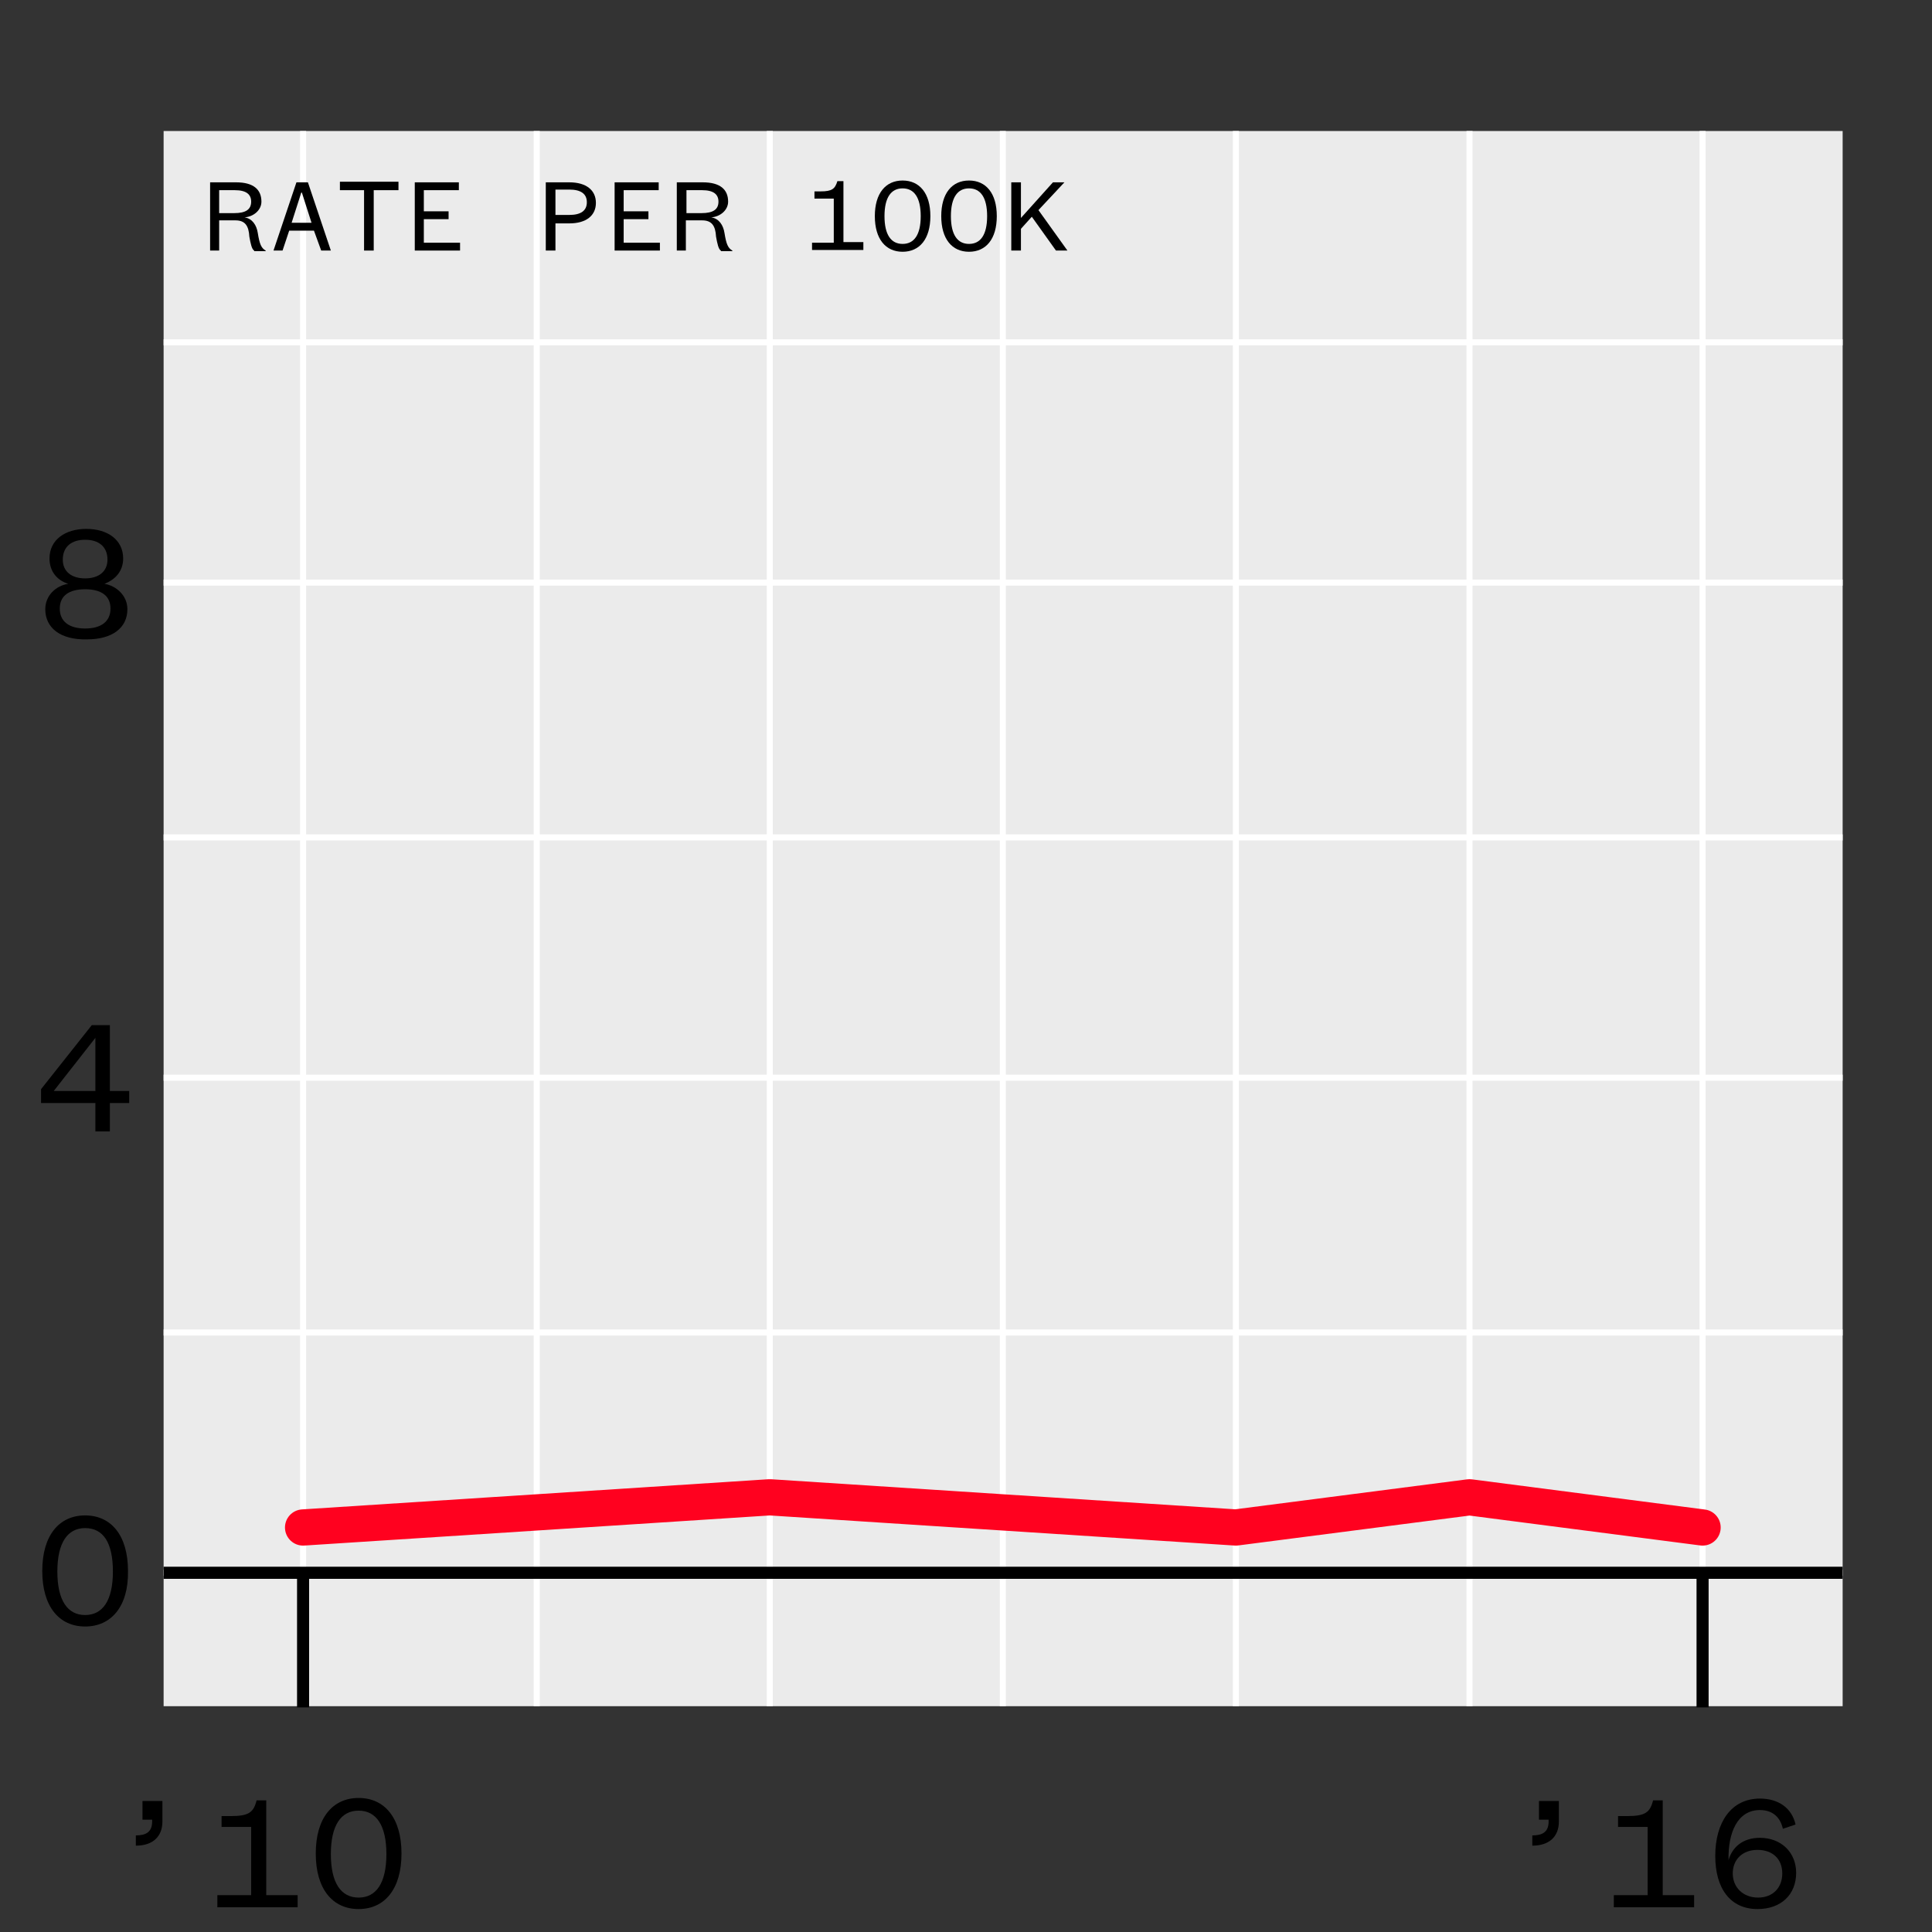 <?xml version="1.0" encoding="utf-8"?>
<!-- Generator: Adobe Illustrator 20.1.0, SVG Export Plug-In . SVG Version: 6.00 Build 0)  -->
<svg version="1.1" xmlns="http://www.w3.org/2000/svg" xmlns:xlink="http://www.w3.org/1999/xlink" x="0px" y="0px"
	 viewBox="532.1 5539.9 320 320" style="enable-background:new 532.1 5539.9 320 320;" xml:space="preserve">
<rect x="532.1" y="5539.9" width="320" height="320" fill="#333333" stroke="none"/>
<style type="text/css">
	.st0{fill:#EBEBEB;}
	.st1{fill:none;stroke:#FFFFFF;stroke-linejoin:round;stroke-miterlimit:10;}
	.st2{fill:none;stroke:#FF011F;stroke-width:6;stroke-linecap:round;stroke-linejoin:round;stroke-miterlimit:1;}
	.st3{fill:none;stroke:#000000;stroke-width:2;stroke-linejoin:round;stroke-miterlimit:10;}
	.st4{fill:none;stroke:#FFFFFF;stroke-width:1.07;stroke-linejoin:round;stroke-miterlimit:10;}
	.st5{fill:none;}
	.st6{fill:#F1EC6D;}
	.st7{fill:none;stroke:#000000;stroke-width:2;stroke-miterlimit:10;}
	.st8{fill:#1A1A1A;}
	.st9{clip-path:url(#SVGID_4_);}
	.st10{clip-path:url(#SVGID_12_);}
	.st11{clip-path:url(#SVGID_20_);}
	.st12{clip-path:url(#SVGID_28_);}
	.st13{clip-path:url(#SVGID_36_);}
	.st14{clip-path:url(#SVGID_44_);}
	.st15{clip-path:url(#SVGID_52_);}
	.st16{clip-path:url(#SVGID_60_);}
	.st17{clip-path:url(#SVGID_68_);}
	.st18{clip-path:url(#SVGID_76_);}
	.st19{clip-path:url(#SVGID_84_);}
	.st20{clip-path:url(#SVGID_92_);}
	.st21{clip-path:url(#SVGID_100_);}
	.st22{clip-path:url(#SVGID_108_);}
	.st23{clip-path:url(#SVGID_116_);}
	.st24{clip-path:url(#SVGID_124_);}
	.st25{clip-path:url(#SVGID_132_);}
	.st26{clip-path:url(#SVGID_140_);}
	.st27{clip-path:url(#SVGID_148_);}
	.st28{clip-path:url(#SVGID_156_);}
	.st29{clip-path:url(#SVGID_164_);}
	.st30{clip-path:url(#SVGID_172_);}
	.st31{clip-path:url(#SVGID_180_);}
	.st32{clip-path:url(#SVGID_188_);}
	.st33{clip-path:url(#SVGID_196_);}
	.st34{clip-path:url(#SVGID_202_);}
	.st35{clip-path:url(#SVGID_206_);}
	.st36{clip-path:url(#SVGID_214_);}
	.st37{clip-path:url(#SVGID_222_);}
	.st38{clip-path:url(#SVGID_230_);}
	.st39{clip-path:url(#SVGID_238_);}
	.st40{clip-path:url(#SVGID_246_);}
	.st41{clip-path:url(#SVGID_252_);}
	.st42{clip-path:url(#SVGID_254_);}
</style>
<g id="data">
	<rect x="559.2" y="5561.6" class="st0" width="278.1" height="260.9"/>
	<line class="st1" x1="559.2" y1="5800.4" x2="837.3" y2="5800.4"/>
	<line class="st1" x1="559.2" y1="5760.6" x2="837.3" y2="5760.6"/>
	<line class="st1" x1="559.2" y1="5718.4" x2="837.3" y2="5718.4"/>
	<line class="st1" x1="559.2" y1="5678.6" x2="837.3" y2="5678.6"/>
	<line class="st1" x1="559.2" y1="5636.4" x2="837.3" y2="5636.4"/>
	<line class="st1" x1="559.2" y1="5596.6" x2="837.3" y2="5596.6"/>
	<line class="st1" x1="582.3" y1="5822.5" x2="582.3" y2="5561.6"/>
	<line class="st1" x1="621" y1="5822.5" x2="621" y2="5561.6"/>
	<line class="st1" x1="659.6" y1="5822.5" x2="659.6" y2="5561.6"/>
	<line class="st1" x1="698.2" y1="5822.5" x2="698.2" y2="5561.6"/>
	<line class="st1" x1="736.8" y1="5822.5" x2="736.8" y2="5561.6"/>
	<line class="st1" x1="775.5" y1="5822.5" x2="775.5" y2="5561.6"/>
	<line class="st1" x1="814.1" y1="5822.5" x2="814.1" y2="5561.6"/>
	<polyline class="st2" points="582.3,5792.9 621,5790.4 659.6,5787.9 698.2,5790.4 736.8,5792.9 775.5,5787.9 814.1,5792.9 	"/>
	<line class="st3" x1="559.2" y1="5800.4" x2="837.3" y2="5800.4"/>
</g>
<g id="axis-numbers">
	<g>
		<rect x="443.2" y="5801.8" class="st5" width="162" height="108"/>
	</g>
	<g>
		<g>
			<path d="M546.2,5809.3c-4.3,0-7.1-3.3-7.1-9.2c0-5.9,2.8-9.2,7.1-9.2c4.3,0,7.1,3.3,7.1,9.2
				C553.4,5806,550.5,5809.3,546.2,5809.3z M546.2,5793c-2.9,0-4.6,2.4-4.6,7.2c0,4.8,1.7,7.2,4.6,7.2c2.9,0,4.6-2.4,4.6-7.2
				C550.8,5795.4,549.2,5793,546.2,5793z"/>
		</g>
	</g>
	<g>
		<g>
			<path d="M550.3,5720.6h3.2v2h-3.2v4.7h-2.4v-4.7h-9v-2.3l8.4-10.6h3V5720.6z M541,5720.6h6.9v-8.8L541,5720.6z"/>
		</g>
	</g>
	<g>
		<g>
			<path d="M539.6,5640.8c0-2.3,1.8-3.9,3.8-4.2c-1.9-0.6-3.1-2.1-3.1-4.2c0-3.1,2.6-4.9,6.1-4.9s6.1,1.8,6.1,4.9
				c0,2.1-1.3,3.5-3.1,4.2c1.9,0.3,3.8,1.9,3.8,4.2c0,3.1-2.5,5-6.7,5C542.1,5645.9,539.6,5643.9,539.6,5640.8z M550.4,5640.7
				c0-2.1-1.5-3.2-4.2-3.2c-2.7,0-4.2,1.1-4.2,3.2c0,2.1,1.5,3.3,4.2,3.3C548.9,5644,550.4,5642.8,550.4,5640.7z M549.9,5632.6
				c0-2.2-1.5-3.3-3.7-3.3c-2.2,0-3.7,1.1-3.7,3.3c0,2,1.5,3.1,3.7,3.1C548.4,5635.7,549.9,5634.6,549.9,5632.6z"/>
		</g>
	</g>
	<g>
		<rect x="548.5" y="5801.8" class="st5" width="162" height="108"/>
		<path d="M555.6,5838.2h3.4v3.4c0,2.5-1.6,4-4.4,4v-1.7c1.6,0,2.7-0.5,2.7-2.3v-0.3h-1.6V5838.2z"/>
		<path d="M568.1,5855.8v-2h5.6v-11.3h-4.9v-1.8h1.5c3,0,3.8-0.6,4.3-2.6h1.6v15.7h5.2v2H568.1z"/>
		<path d="M591.5,5856.1c-4.3,0-7.1-3.3-7.1-9.2c0-5.9,2.8-9.2,7.1-9.2c4.3,0,7.1,3.3,7.1,9.2
			C598.6,5852.8,595.8,5856.1,591.5,5856.1z M591.5,5839.8c-2.9,0-4.6,2.4-4.6,7.2s1.7,7.2,4.6,7.2c2.9,0,4.6-2.4,4.6-7.2
			S594.4,5839.8,591.5,5839.8z"/>
	</g>
	<g>
		<rect x="779.8" y="5801.8" class="st5" width="162" height="108"/>
		<path d="M786.9,5838.2h3.4v3.4c0,2.5-1.6,4-4.4,4v-1.7c1.6,0,2.7-0.5,2.7-2.3v-0.3h-1.6V5838.2z"/>
		<path d="M799.4,5855.8v-2h5.6v-11.3h-4.9v-1.8h1.5c3,0,3.8-0.6,4.3-2.6h1.6v15.7h5.2v2H799.4z"/>
		<path d="M827.4,5842.8c-0.4-1.8-1.6-3.1-3.8-3.1c-3.7,0-5.3,3.7-5.2,8.3c0.6-2.1,2.3-3.7,5.2-3.7c3.5,0,6,2.4,6,5.8
			c0,3.6-2.5,6-6.4,6c-4.5,0-7-3.4-7-8.8c0-5.5,2.6-9.5,7.4-9.5c3.1,0,5.3,1.6,5.9,4.3L827.4,5842.8z M823.3,5854.2c2.4,0,4-1.6,4-4
			s-1.6-3.9-4.1-3.9s-4.1,1.6-4.1,3.9S820.8,5854.2,823.3,5854.2z"/>
	</g>
	<g>
		<g>
			<path d="M574.2,5581.4c-0.4-0.2-0.6-1.2-0.8-2.3c-0.1-1.8-0.7-2.7-2.3-2.7h-2.7v5h-1.5v-11.3h4.3c2.9,0,4.2,1.2,4.2,3.2
				c0,1.4-1.3,2.5-2.8,2.6c1.3,0.2,2,1.3,2.2,2.6c0.3,1.9,0.6,2.5,1.3,2.9v0.1H574.2z M568.4,5575.2h2.5c1.9,0,2.8-0.6,2.8-1.9
				c0-1.2-0.8-1.9-2.7-1.9h-2.6V5575.2z"/>
			<path d="M584.1,5578.1H580l-1.1,3.3h-1.5l3.8-11.3h1.9l3.8,11.3h-1.6L584.1,5578.1z M580.4,5576.8h3.3l-1.6-5H582L580.4,5576.8z"
				/>
			<path d="M592.4,5581.4v-10h-4v-1.4h9.7v1.4h-4.1v10H592.4z"/>
			<path d="M608.3,5581.4h-7.5v-11.3h7.3v1.3h-5.8v3.5h4.1v1.3h-4.1v3.9h6V5581.4z"/>
			<path d="M624.1,5576.9v4.5h-1.6v-11.3h3.9c2.8,0,4.4,1.3,4.4,3.4s-1.6,3.4-4.4,3.4H624.1z M626.4,5575.5c1.9,0,2.9-0.7,2.9-2.1
				s-1-2.1-2.9-2.1h-2.3v4.2H626.4z"/>
			<path d="M641.4,5581.4h-7.5v-11.3h7.3v1.3h-5.8v3.5h4.1v1.3h-4.1v3.9h6V5581.4z"/>
			<path d="M651.5,5581.4c-0.4-0.2-0.6-1.2-0.8-2.3c-0.1-1.8-0.7-2.7-2.3-2.7h-2.7v5h-1.5v-11.3h4.3c2.9,0,4.2,1.2,4.2,3.2
				c0,1.4-1.3,2.5-2.8,2.6c1.3,0.2,2,1.3,2.2,2.6c0.3,1.9,0.6,2.5,1.3,2.9v0.1H651.5z M645.8,5575.2h2.5c1.9,0,2.8-0.6,2.8-1.9
				c0-1.2-0.8-1.9-2.7-1.9h-2.6V5575.2z"/>
			<path d="M666.6,5581.4v-1.3h3.6v-7.3H667v-1.2h1c1.9,0,2.4-0.4,2.8-1.7h1v10.1h3.3v1.3H666.6z"/>
			<path d="M681.6,5581.6c-2.8,0-4.6-2.1-4.6-5.9s1.8-5.9,4.6-5.9c2.8,0,4.6,2.1,4.6,5.9S684.4,5581.6,681.6,5581.6z M681.6,5571.1
				c-1.9,0-3,1.5-3,4.6s1.1,4.6,3,4.6c1.9,0,3-1.5,3-4.6S683.5,5571.1,681.6,5571.1z"/>
			<path d="M692.6,5581.6c-2.8,0-4.6-2.1-4.6-5.9s1.8-5.9,4.6-5.9c2.8,0,4.6,2.1,4.6,5.9S695.4,5581.6,692.6,5581.6z M692.6,5571.1
				c-1.9,0-3,1.5-3,4.6s1.1,4.6,3,4.6c1.9,0,3-1.5,3-4.6S694.5,5571.1,692.6,5571.1z"/>
			<path d="M707,5581.4l-4-5.6l-1.8,2v3.6h-1.6v-11.3h1.6v5.9l5.3-5.9h1.9l-4.3,4.6l4.8,6.7H707z"/>
		</g>
	</g>
</g>
<g id="axis-ticks">
	<line class="st7" x1="814.1" y1="5800.5" x2="814.1" y2="5822.7"/>
	<line class="st7" x1="582.3" y1="5800.5" x2="582.3" y2="5822.7"/>
</g>
<g id="citynames">
</g>
</svg>
